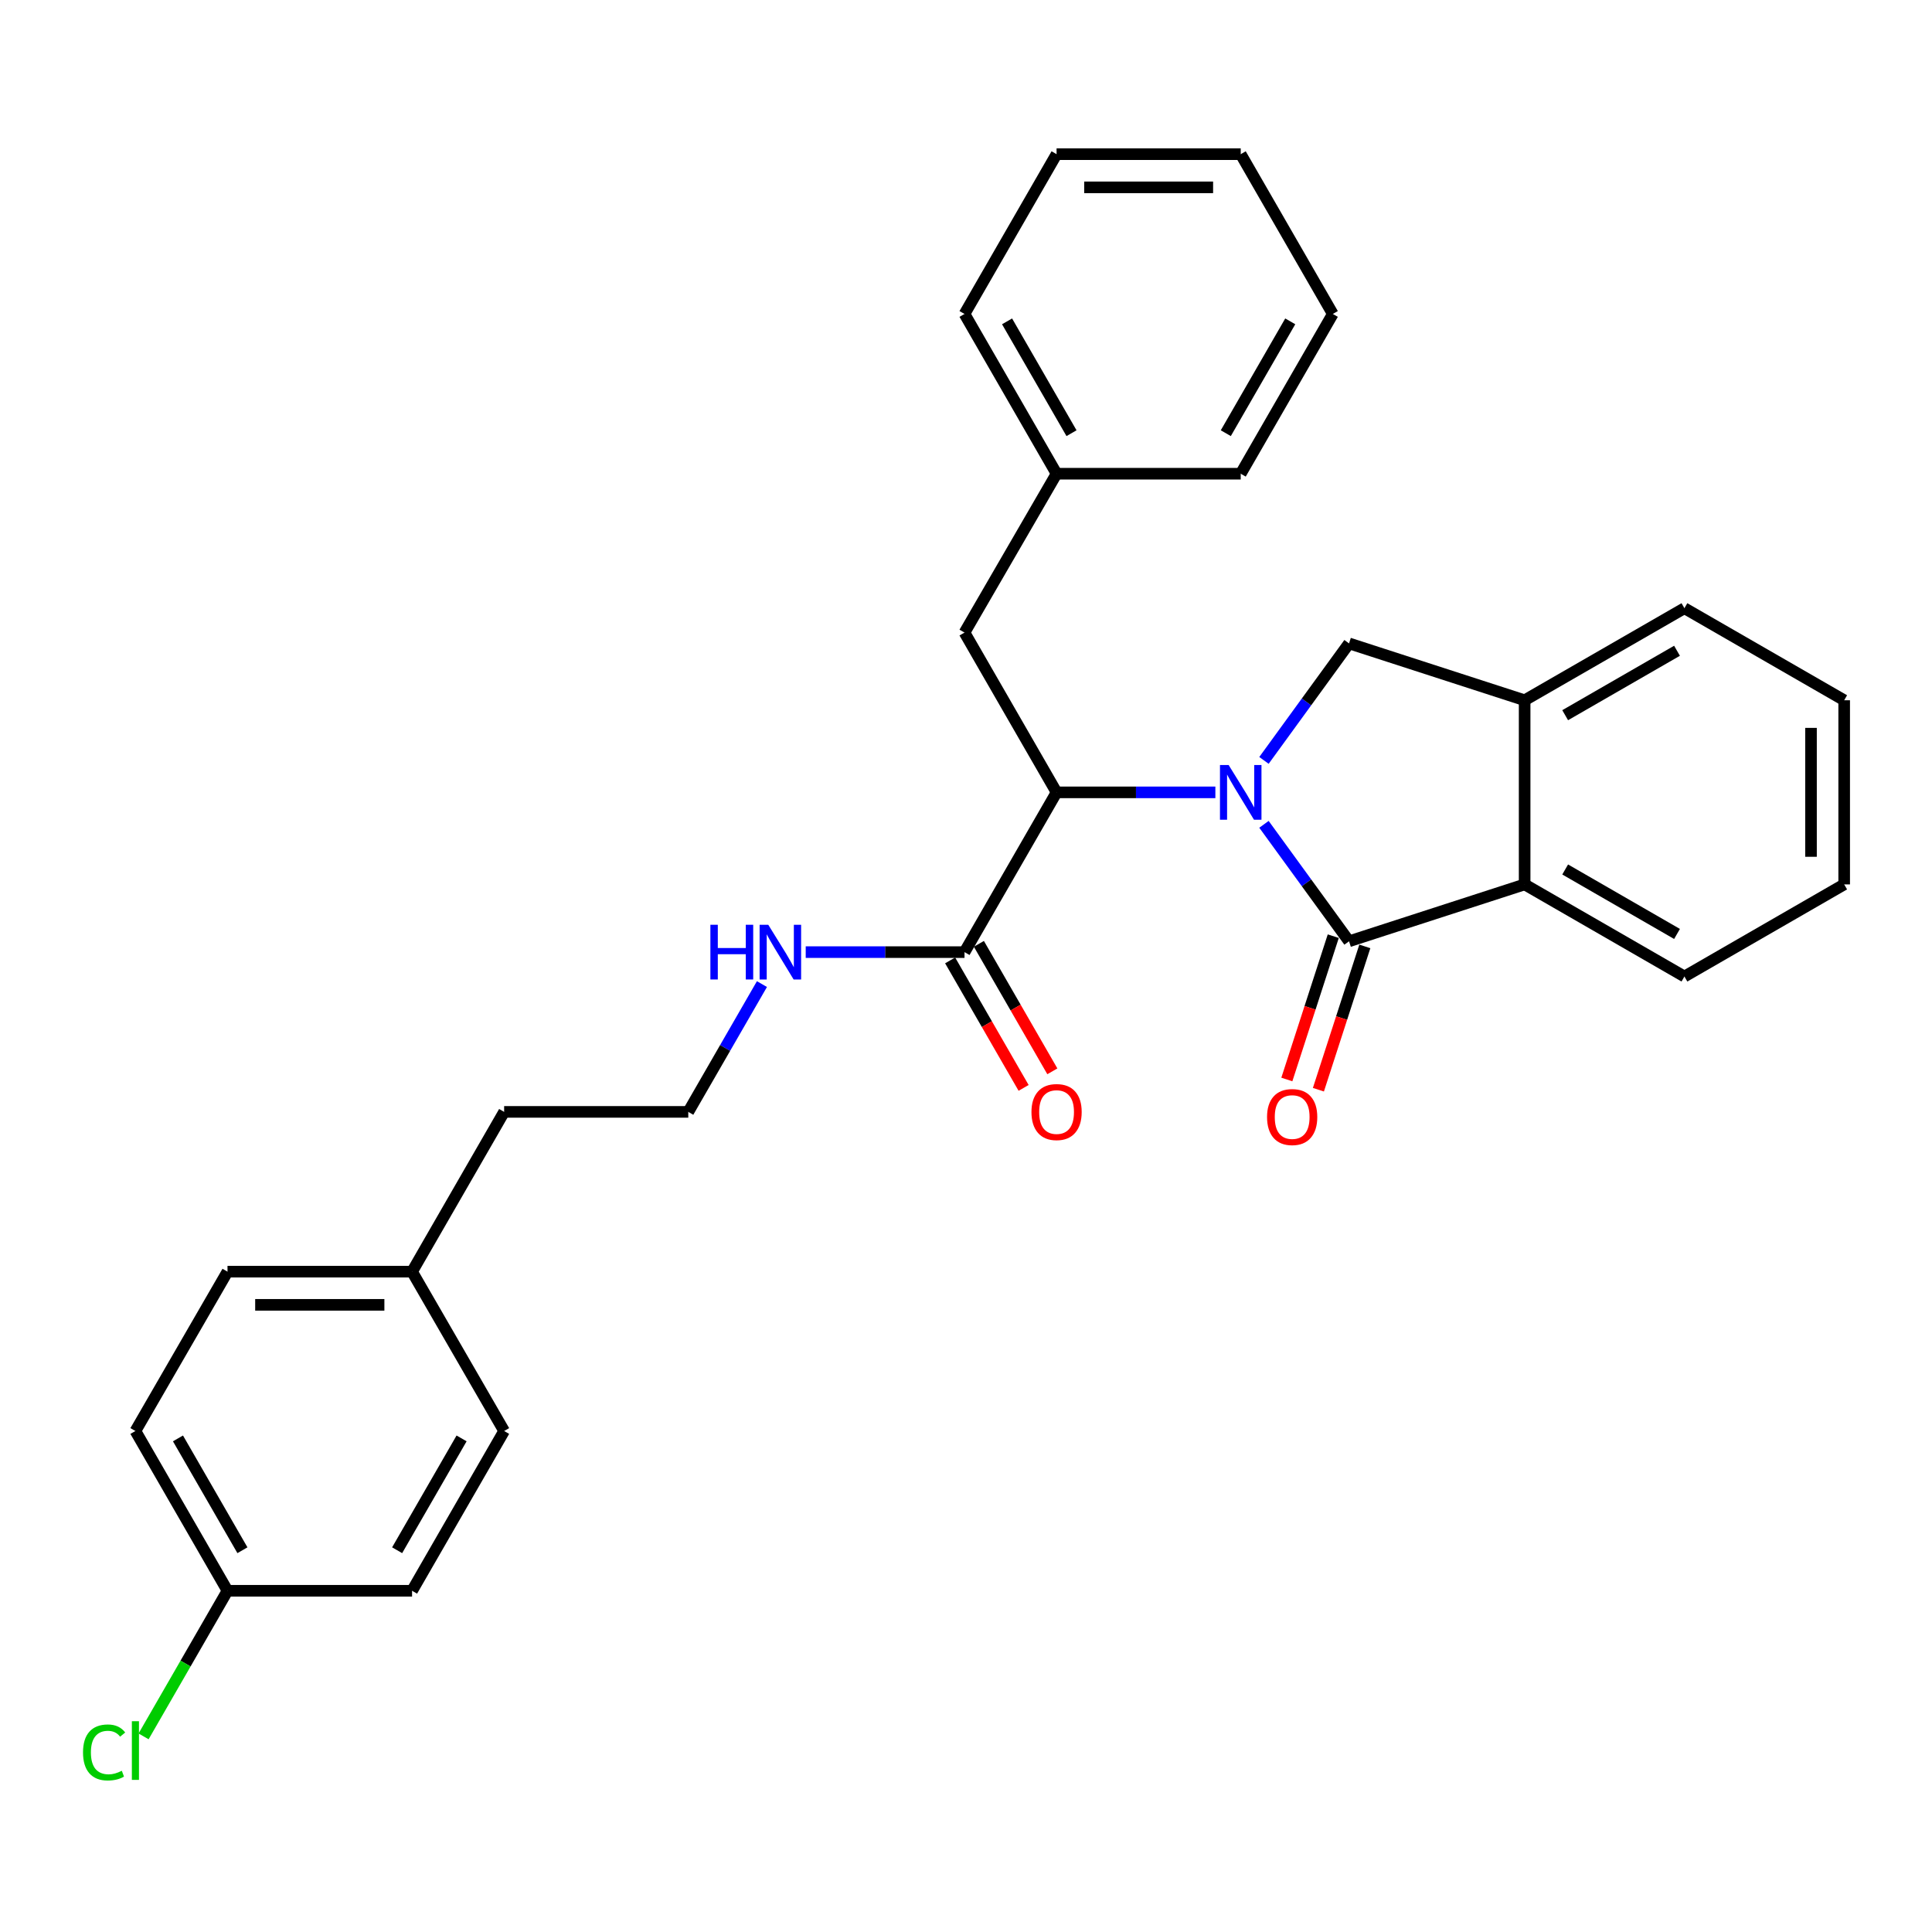 <?xml version='1.0' encoding='iso-8859-1'?>
<svg version='1.1' baseProfile='full'
              xmlns='http://www.w3.org/2000/svg'
                      xmlns:rdkit='http://www.rdkit.org/xml'
                      xmlns:xlink='http://www.w3.org/1999/xlink'
                  xml:space='preserve'
width='1000px' height='1000px' viewBox='0 0 1000 1000'>
<!-- END OF HEADER -->
<rect style='opacity:1.0;fill:#FFFFFF;stroke:none' width='1000' height='1000' x='0' y='0'> </rect>
<path class='bond-0' d='M 654.229,426.668 L 676.246,456.938' style='fill:none;fill-rule:evenodd;stroke:#0000FF;stroke-width:6px;stroke-linecap:butt;stroke-linejoin:miter;stroke-opacity:1' />
<path class='bond-0' d='M 676.246,456.938 L 698.263,487.208' style='fill:none;fill-rule:evenodd;stroke:#000000;stroke-width:6px;stroke-linecap:butt;stroke-linejoin:miter;stroke-opacity:1' />
<path class='bond-1' d='M 629.073,410.125 L 587.978,410.125' style='fill:none;fill-rule:evenodd;stroke:#0000FF;stroke-width:6px;stroke-linecap:butt;stroke-linejoin:miter;stroke-opacity:1' />
<path class='bond-1' d='M 587.978,410.125 L 546.882,410.125' style='fill:none;fill-rule:evenodd;stroke:#000000;stroke-width:6px;stroke-linecap:butt;stroke-linejoin:miter;stroke-opacity:1' />
<path class='bond-2' d='M 654.226,393.581 L 676.244,363.302' style='fill:none;fill-rule:evenodd;stroke:#0000FF;stroke-width:6px;stroke-linecap:butt;stroke-linejoin:miter;stroke-opacity:1' />
<path class='bond-2' d='M 676.244,363.302 L 698.263,333.022' style='fill:none;fill-rule:evenodd;stroke:#000000;stroke-width:6px;stroke-linecap:butt;stroke-linejoin:miter;stroke-opacity:1' />
<path class='bond-3' d='M 698.263,487.208 L 789.15,457.767' style='fill:none;fill-rule:evenodd;stroke:#000000;stroke-width:6px;stroke-linecap:butt;stroke-linejoin:miter;stroke-opacity:1' />
<path class='bond-6' d='M 690.095,484.562 L 678.08,521.652' style='fill:none;fill-rule:evenodd;stroke:#000000;stroke-width:6px;stroke-linecap:butt;stroke-linejoin:miter;stroke-opacity:1' />
<path class='bond-6' d='M 678.08,521.652 L 666.066,558.741' style='fill:none;fill-rule:evenodd;stroke:#FF0000;stroke-width:6px;stroke-linecap:butt;stroke-linejoin:miter;stroke-opacity:1' />
<path class='bond-6' d='M 706.431,489.854 L 694.417,526.943' style='fill:none;fill-rule:evenodd;stroke:#000000;stroke-width:6px;stroke-linecap:butt;stroke-linejoin:miter;stroke-opacity:1' />
<path class='bond-6' d='M 694.417,526.943 L 682.403,564.033' style='fill:none;fill-rule:evenodd;stroke:#FF0000;stroke-width:6px;stroke-linecap:butt;stroke-linejoin:miter;stroke-opacity:1' />
<path class='bond-5' d='M 546.882,410.125 L 499.23,492.817' style='fill:none;fill-rule:evenodd;stroke:#000000;stroke-width:6px;stroke-linecap:butt;stroke-linejoin:miter;stroke-opacity:1' />
<path class='bond-7' d='M 546.882,410.125 L 499.23,327.422' style='fill:none;fill-rule:evenodd;stroke:#000000;stroke-width:6px;stroke-linecap:butt;stroke-linejoin:miter;stroke-opacity:1' />
<path class='bond-4' d='M 698.263,333.022 L 789.15,362.453' style='fill:none;fill-rule:evenodd;stroke:#000000;stroke-width:6px;stroke-linecap:butt;stroke-linejoin:miter;stroke-opacity:1' />
<path class='bond-19' d='M 789.15,457.767 L 871.853,505.439' style='fill:none;fill-rule:evenodd;stroke:#000000;stroke-width:6px;stroke-linecap:butt;stroke-linejoin:miter;stroke-opacity:1' />
<path class='bond-19' d='M 810.131,450.041 L 868.023,483.411' style='fill:none;fill-rule:evenodd;stroke:#000000;stroke-width:6px;stroke-linecap:butt;stroke-linejoin:miter;stroke-opacity:1' />
<path class='bond-29' d='M 789.15,457.767 L 789.15,362.453' style='fill:none;fill-rule:evenodd;stroke:#000000;stroke-width:6px;stroke-linecap:butt;stroke-linejoin:miter;stroke-opacity:1' />
<path class='bond-20' d='M 789.15,362.453 L 871.853,314.81' style='fill:none;fill-rule:evenodd;stroke:#000000;stroke-width:6px;stroke-linecap:butt;stroke-linejoin:miter;stroke-opacity:1' />
<path class='bond-20' d='M 810.127,370.186 L 868.019,336.836' style='fill:none;fill-rule:evenodd;stroke:#000000;stroke-width:6px;stroke-linecap:butt;stroke-linejoin:miter;stroke-opacity:1' />
<path class='bond-8' d='M 491.79,497.104 L 510.803,530.098' style='fill:none;fill-rule:evenodd;stroke:#000000;stroke-width:6px;stroke-linecap:butt;stroke-linejoin:miter;stroke-opacity:1' />
<path class='bond-8' d='M 510.803,530.098 L 529.816,563.091' style='fill:none;fill-rule:evenodd;stroke:#FF0000;stroke-width:6px;stroke-linecap:butt;stroke-linejoin:miter;stroke-opacity:1' />
<path class='bond-8' d='M 506.669,488.53 L 525.681,521.524' style='fill:none;fill-rule:evenodd;stroke:#000000;stroke-width:6px;stroke-linecap:butt;stroke-linejoin:miter;stroke-opacity:1' />
<path class='bond-8' d='M 525.681,521.524 L 544.694,554.517' style='fill:none;fill-rule:evenodd;stroke:#FF0000;stroke-width:6px;stroke-linecap:butt;stroke-linejoin:miter;stroke-opacity:1' />
<path class='bond-9' d='M 499.23,492.817 L 458.134,492.817' style='fill:none;fill-rule:evenodd;stroke:#000000;stroke-width:6px;stroke-linecap:butt;stroke-linejoin:miter;stroke-opacity:1' />
<path class='bond-9' d='M 458.134,492.817 L 417.038,492.817' style='fill:none;fill-rule:evenodd;stroke:#0000FF;stroke-width:6px;stroke-linecap:butt;stroke-linejoin:miter;stroke-opacity:1' />
<path class='bond-11' d='M 499.23,327.422 L 546.882,245.197' style='fill:none;fill-rule:evenodd;stroke:#000000;stroke-width:6px;stroke-linecap:butt;stroke-linejoin:miter;stroke-opacity:1' />
<path class='bond-18' d='M 394.379,509.364 L 375.316,542.437' style='fill:none;fill-rule:evenodd;stroke:#0000FF;stroke-width:6px;stroke-linecap:butt;stroke-linejoin:miter;stroke-opacity:1' />
<path class='bond-18' d='M 375.316,542.437 L 356.253,575.51' style='fill:none;fill-rule:evenodd;stroke:#000000;stroke-width:6px;stroke-linecap:butt;stroke-linejoin:miter;stroke-opacity:1' />
<path class='bond-10' d='M 117.753,823.379 L 70.091,740.686' style='fill:none;fill-rule:evenodd;stroke:#000000;stroke-width:6px;stroke-linecap:butt;stroke-linejoin:miter;stroke-opacity:1' />
<path class='bond-10' d='M 125.482,802.4 L 92.118,744.515' style='fill:none;fill-rule:evenodd;stroke:#000000;stroke-width:6px;stroke-linecap:butt;stroke-linejoin:miter;stroke-opacity:1' />
<path class='bond-13' d='M 117.753,823.379 L 96.036,861.063' style='fill:none;fill-rule:evenodd;stroke:#000000;stroke-width:6px;stroke-linecap:butt;stroke-linejoin:miter;stroke-opacity:1' />
<path class='bond-13' d='M 96.036,861.063 L 74.318,898.747' style='fill:none;fill-rule:evenodd;stroke:#00CC00;stroke-width:6px;stroke-linecap:butt;stroke-linejoin:miter;stroke-opacity:1' />
<path class='bond-32' d='M 117.753,823.379 L 213.287,823.379' style='fill:none;fill-rule:evenodd;stroke:#000000;stroke-width:6px;stroke-linecap:butt;stroke-linejoin:miter;stroke-opacity:1' />
<path class='bond-22' d='M 546.882,245.197 L 499.23,162.504' style='fill:none;fill-rule:evenodd;stroke:#000000;stroke-width:6px;stroke-linecap:butt;stroke-linejoin:miter;stroke-opacity:1' />
<path class='bond-22' d='M 554.612,224.219 L 521.256,166.334' style='fill:none;fill-rule:evenodd;stroke:#000000;stroke-width:6px;stroke-linecap:butt;stroke-linejoin:miter;stroke-opacity:1' />
<path class='bond-23' d='M 546.882,245.197 L 642.196,245.197' style='fill:none;fill-rule:evenodd;stroke:#000000;stroke-width:6px;stroke-linecap:butt;stroke-linejoin:miter;stroke-opacity:1' />
<path class='bond-12' d='M 213.287,658.212 L 260.939,575.51' style='fill:none;fill-rule:evenodd;stroke:#000000;stroke-width:6px;stroke-linecap:butt;stroke-linejoin:miter;stroke-opacity:1' />
<path class='bond-16' d='M 213.287,658.212 L 260.939,740.686' style='fill:none;fill-rule:evenodd;stroke:#000000;stroke-width:6px;stroke-linecap:butt;stroke-linejoin:miter;stroke-opacity:1' />
<path class='bond-17' d='M 213.287,658.212 L 117.753,658.212' style='fill:none;fill-rule:evenodd;stroke:#000000;stroke-width:6px;stroke-linecap:butt;stroke-linejoin:miter;stroke-opacity:1' />
<path class='bond-17' d='M 198.957,675.385 L 132.083,675.385' style='fill:none;fill-rule:evenodd;stroke:#000000;stroke-width:6px;stroke-linecap:butt;stroke-linejoin:miter;stroke-opacity:1' />
<path class='bond-14' d='M 70.091,740.686 L 117.753,658.212' style='fill:none;fill-rule:evenodd;stroke:#000000;stroke-width:6px;stroke-linecap:butt;stroke-linejoin:miter;stroke-opacity:1' />
<path class='bond-15' d='M 213.287,823.379 L 260.939,740.686' style='fill:none;fill-rule:evenodd;stroke:#000000;stroke-width:6px;stroke-linecap:butt;stroke-linejoin:miter;stroke-opacity:1' />
<path class='bond-15' d='M 205.556,802.401 L 238.913,744.516' style='fill:none;fill-rule:evenodd;stroke:#000000;stroke-width:6px;stroke-linecap:butt;stroke-linejoin:miter;stroke-opacity:1' />
<path class='bond-21' d='M 356.253,575.51 L 260.939,575.51' style='fill:none;fill-rule:evenodd;stroke:#000000;stroke-width:6px;stroke-linecap:butt;stroke-linejoin:miter;stroke-opacity:1' />
<path class='bond-24' d='M 871.853,505.439 L 954.545,457.767' style='fill:none;fill-rule:evenodd;stroke:#000000;stroke-width:6px;stroke-linecap:butt;stroke-linejoin:miter;stroke-opacity:1' />
<path class='bond-25' d='M 871.853,314.81 L 954.545,362.453' style='fill:none;fill-rule:evenodd;stroke:#000000;stroke-width:6px;stroke-linecap:butt;stroke-linejoin:miter;stroke-opacity:1' />
<path class='bond-26' d='M 499.23,162.504 L 546.882,79.802' style='fill:none;fill-rule:evenodd;stroke:#000000;stroke-width:6px;stroke-linecap:butt;stroke-linejoin:miter;stroke-opacity:1' />
<path class='bond-27' d='M 642.196,245.197 L 689.858,162.504' style='fill:none;fill-rule:evenodd;stroke:#000000;stroke-width:6px;stroke-linecap:butt;stroke-linejoin:miter;stroke-opacity:1' />
<path class='bond-27' d='M 634.468,224.218 L 667.831,166.333' style='fill:none;fill-rule:evenodd;stroke:#000000;stroke-width:6px;stroke-linecap:butt;stroke-linejoin:miter;stroke-opacity:1' />
<path class='bond-30' d='M 954.545,457.767 L 954.545,362.453' style='fill:none;fill-rule:evenodd;stroke:#000000;stroke-width:6px;stroke-linecap:butt;stroke-linejoin:miter;stroke-opacity:1' />
<path class='bond-30' d='M 937.373,443.47 L 937.373,376.75' style='fill:none;fill-rule:evenodd;stroke:#000000;stroke-width:6px;stroke-linecap:butt;stroke-linejoin:miter;stroke-opacity:1' />
<path class='bond-31' d='M 546.882,79.802 L 642.196,79.802' style='fill:none;fill-rule:evenodd;stroke:#000000;stroke-width:6px;stroke-linecap:butt;stroke-linejoin:miter;stroke-opacity:1' />
<path class='bond-31' d='M 561.179,96.974 L 627.899,96.974' style='fill:none;fill-rule:evenodd;stroke:#000000;stroke-width:6px;stroke-linecap:butt;stroke-linejoin:miter;stroke-opacity:1' />
<path class='bond-28' d='M 689.858,162.504 L 642.196,79.802' style='fill:none;fill-rule:evenodd;stroke:#000000;stroke-width:6px;stroke-linecap:butt;stroke-linejoin:miter;stroke-opacity:1' />
<path  class='atom-0' d='M 635.936 395.965
L 645.216 410.965
Q 646.136 412.445, 647.616 415.125
Q 649.096 417.805, 649.176 417.965
L 649.176 395.965
L 652.936 395.965
L 652.936 424.285
L 649.056 424.285
L 639.096 407.885
Q 637.936 405.965, 636.696 403.765
Q 635.496 401.565, 635.136 400.885
L 635.136 424.285
L 631.456 424.285
L 631.456 395.965
L 635.936 395.965
' fill='#0000FF'/>
<path  class='atom-7' d='M 655.822 578.176
Q 655.822 571.376, 659.182 567.576
Q 662.542 563.776, 668.822 563.776
Q 675.102 563.776, 678.462 567.576
Q 681.822 571.376, 681.822 578.176
Q 681.822 585.056, 678.422 588.976
Q 675.022 592.856, 668.822 592.856
Q 662.582 592.856, 659.182 588.976
Q 655.822 585.096, 655.822 578.176
M 668.822 589.656
Q 673.142 589.656, 675.462 586.776
Q 677.822 583.856, 677.822 578.176
Q 677.822 572.616, 675.462 569.816
Q 673.142 566.976, 668.822 566.976
Q 664.502 566.976, 662.142 569.776
Q 659.822 572.576, 659.822 578.176
Q 659.822 583.896, 662.142 586.776
Q 664.502 589.656, 668.822 589.656
' fill='#FF0000'/>
<path  class='atom-9' d='M 533.882 575.59
Q 533.882 568.79, 537.242 564.99
Q 540.602 561.19, 546.882 561.19
Q 553.162 561.19, 556.522 564.99
Q 559.882 568.79, 559.882 575.59
Q 559.882 582.47, 556.482 586.39
Q 553.082 590.27, 546.882 590.27
Q 540.642 590.27, 537.242 586.39
Q 533.882 582.51, 533.882 575.59
M 546.882 587.07
Q 551.202 587.07, 553.522 584.19
Q 555.882 581.27, 555.882 575.59
Q 555.882 570.03, 553.522 567.23
Q 551.202 564.39, 546.882 564.39
Q 542.562 564.39, 540.202 567.19
Q 537.882 569.99, 537.882 575.59
Q 537.882 581.31, 540.202 584.19
Q 542.562 587.07, 546.882 587.07
' fill='#FF0000'/>
<path  class='atom-10' d='M 367.695 478.657
L 371.535 478.657
L 371.535 490.697
L 386.015 490.697
L 386.015 478.657
L 389.855 478.657
L 389.855 506.977
L 386.015 506.977
L 386.015 493.897
L 371.535 493.897
L 371.535 506.977
L 367.695 506.977
L 367.695 478.657
' fill='#0000FF'/>
<path  class='atom-10' d='M 397.655 478.657
L 406.935 493.657
Q 407.855 495.137, 409.335 497.817
Q 410.815 500.497, 410.895 500.657
L 410.895 478.657
L 414.655 478.657
L 414.655 506.977
L 410.775 506.977
L 400.815 490.577
Q 399.655 488.657, 398.415 486.457
Q 397.215 484.257, 396.855 483.577
L 396.855 506.977
L 393.175 506.977
L 393.175 478.657
L 397.655 478.657
' fill='#0000FF'/>
<path  class='atom-14' d='M 42.971 907.061
Q 42.971 900.021, 46.251 896.341
Q 49.571 892.621, 55.851 892.621
Q 61.691 892.621, 64.811 896.741
L 62.171 898.901
Q 59.891 895.901, 55.851 895.901
Q 51.571 895.901, 49.291 898.781
Q 47.051 901.621, 47.051 907.061
Q 47.051 912.661, 49.371 915.541
Q 51.731 918.421, 56.291 918.421
Q 59.411 918.421, 63.051 916.541
L 64.171 919.541
Q 62.691 920.501, 60.451 921.061
Q 58.211 921.621, 55.731 921.621
Q 49.571 921.621, 46.251 917.861
Q 42.971 914.101, 42.971 907.061
' fill='#00CC00'/>
<path  class='atom-14' d='M 68.251 890.901
L 71.931 890.901
L 71.931 921.261
L 68.251 921.261
L 68.251 890.901
' fill='#00CC00'/>
</svg>
